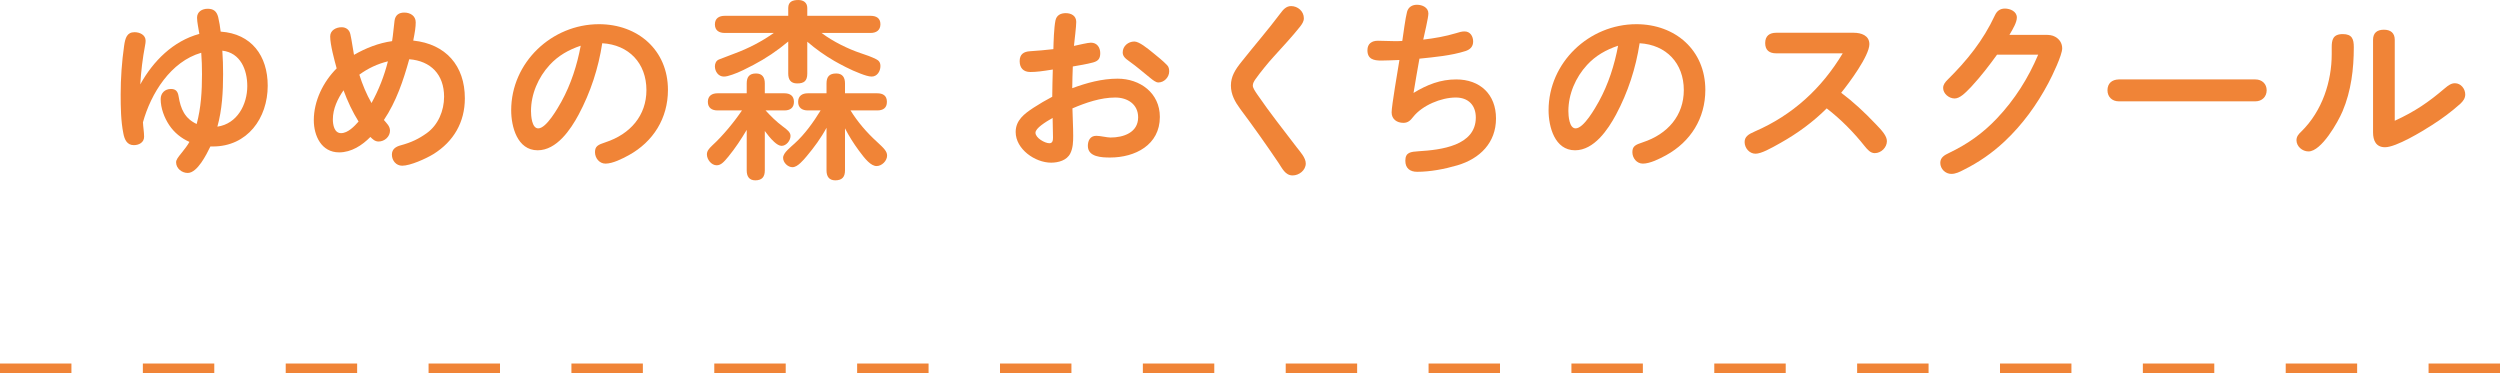 <svg xmlns="http://www.w3.org/2000/svg" id="_&#x30EC;&#x30A4;&#x30E4;&#x30FC;_2" viewBox="0 0 525 78.34"><g id="base"><path d="M41.38,3.72c0-1.28,1.08-1.88,2.24-1.88s1.88.48,2.2,1.76c.24,1,.4,2.04.52,3.04,6.48.44,9.88,5.08,9.88,11.36,0,6.84-4.28,12.76-11.52,12.76h-.52c-.8,1.64-2.72,5.56-4.76,5.56-1.24,0-2.44-.96-2.44-2.24,0-.52.36-1,1.24-2.08.56-.72,1.12-1.4,1.56-2.2-1.72-.76-3.2-1.96-4.24-3.52-1.04-1.56-1.8-3.56-1.8-5.48,0-1.24.88-2.12,2.16-2.12,1.04,0,1.44.56,1.6,1.52.44,2.72,1.32,4.68,3.8,5.84.92-3.4,1.12-6.92,1.12-10.44,0-1.52-.04-3.04-.16-4.52-6.4,1.84-10.56,8.52-12.24,14.6.04,1,.24,2.04.24,3.04,0,1.2-1.08,1.76-2.16,1.76-1.44,0-1.96-1.2-2.2-2.48-.52-2.56-.56-5.52-.56-8.16,0-3.4.24-6.84.72-10.2.24-1.68.6-2.88,2.2-2.88,1.08,0,2.32.56,2.32,1.8,0,.32-.04.6-.12,1-.52,2.72-.84,5.44-1,8.16,2.68-4.88,6.92-9.12,12.4-10.6-.16-1.12-.48-2.44-.48-3.4ZM51.93,18.08c0-3.44-1.44-7-5.24-7.44.12,1.64.16,3.28.16,4.92,0,3.68-.2,7.44-1.2,11.04,4.16-.6,6.28-4.64,6.28-8.52Z" style="fill:#f08437;"></path><path d="M82.86,4.32c.16-1.16.92-1.68,2.04-1.68,1.24,0,2.4.68,2.4,2.04,0,1-.16,2.04-.52,3.84,6.84.72,10.84,5.28,10.84,12.12,0,5.04-2.36,9.08-6.6,11.72-1.64,1-4.88,2.44-6.56,2.44-1.28,0-2.16-1.08-2.16-2.32,0-1.16.8-1.68,1.84-1.96,2.24-.6,3.8-1.36,5.48-2.56,2.4-1.72,3.64-4.72,3.64-7.64,0-4.64-2.76-7.52-7.32-7.88-1.24,4.48-2.72,8.88-5.32,12.76.56.68,1.28,1.28,1.28,2.24,0,1.28-1.16,2.28-2.4,2.28-.76,0-1.24-.48-1.72-.96-1.72,1.76-4,3.24-6.56,3.24-3.72,0-5.32-3.48-5.32-6.76,0-4.04,1.96-8.04,4.8-10.88-.48-1.76-1.36-4.96-1.36-6.72,0-1.28,1.24-1.92,2.4-1.92.92,0,1.64.52,1.84,1.48.32,1.4.48,2.88.76,4.32,2.52-1.44,5.16-2.48,8-2.88.24-1.44.32-2.88.52-4.32ZM72.14,18.96c-1.24,1.8-2.24,3.88-2.24,6.12,0,1.08.28,2.88,1.72,2.88s2.8-1.44,3.68-2.44c-1.28-2.04-2.32-4.28-3.16-6.56ZM75.46,15.68c.64,2.04,1.48,4.08,2.56,5.96,1.52-2.76,2.68-5.72,3.44-8.76-2.16.52-4.2,1.48-6,2.8Z" style="fill:#f08437;"></path><path d="M121.51,24.08c-1.68,3.12-4.6,7.48-8.6,7.48-4.28,0-5.56-4.96-5.56-8.4,0-10.04,8.52-18.08,18.44-18.08,8.16,0,14.48,5.44,14.48,13.8,0,5.96-3.08,10.88-8.24,13.72-1.32.72-3.36,1.76-4.88,1.76-1.28,0-2.2-1.16-2.2-2.4s.6-1.56,2.2-2.08c5.24-1.72,8.6-5.64,8.6-10.96,0-5.64-3.68-9.52-9.28-9.84-.8,5.24-2.44,10.28-4.96,15ZM115.43,13.64c-2.4,2.6-3.92,6.12-3.92,9.68,0,.96.16,3.64,1.52,3.64,1.72,0,4.12-4.28,4.88-5.64,2-3.64,3.28-7.64,4.04-11.72-2.52.84-4.72,2.08-6.52,4.04Z" style="fill:#f08437;"></path><path d="M152.97,32.87c-.96,1.16-1.56,1.84-2.48,1.84-1.08,0-2.04-1.2-2.04-2.28,0-.68.36-1.16,1.12-1.88,2.24-2.04,4.72-5.08,6.24-7.36h-5.12c-1.16,0-2.04-.52-2.04-1.8s.88-1.8,2.04-1.8h6.12v-2.08c0-1.36.56-2.08,1.96-2.08,1.32,0,1.84.84,1.84,2.08v2.08h4.12c1.16,0,2,.52,2,1.8s-.84,1.8-2,1.8h-3.96c1.08,1.2,2.28,2.36,3.56,3.32,1.04.76,1.68,1.28,1.68,2.04,0,.96-.88,2.08-1.88,2.08-.48,0-1.04-.36-1.56-.84-.76-.68-1.48-1.64-1.96-2.28v8.28c0,1.36-.6,2.08-2,2.08-1.32,0-1.8-.88-1.8-2.08v-8.52c-1.16,1.96-2.4,3.84-3.84,5.6ZM180.73,11.16c1,.32,2.36.8,3.28,1.28.56.28.88.68.88,1.44,0,1.08-.68,2.2-1.84,2.2-.6,0-1.48-.28-2.4-.64-1.96-.72-4.24-1.96-5.44-2.64-2-1.16-3.92-2.52-5.68-4.04v6.68c0,1.56-.68,2.08-2.12,2.08-1.36,0-1.88-.8-1.88-2.08v-6.72c-2.28,1.92-4.72,3.56-7.32,4.92-1.16.6-2.96,1.56-4.44,2.04-.68.24-1.28.4-1.76.4-1.16,0-1.88-1.08-1.88-2.16,0-.56.24-1.2.88-1.44.8-.32,2.36-.92,3.24-1.24,2.84-1.04,5.8-2.56,8.24-4.32h-10.28c-1.2,0-2.08-.52-2.08-1.8s.88-1.8,2.08-1.8h13.32v-1.64c0-1.36.96-1.68,2.12-1.68,1.04,0,1.88.52,1.88,1.68v1.64h13.28c1.2,0,2.08.48,2.08,1.76s-.88,1.84-2.08,1.84h-10.28c2.44,1.84,5.6,3.36,8.2,4.24ZM184.13,29.75c1.52,1.4,2.16,2.04,2.16,2.92,0,1.12-1.12,2.2-2.2,2.2-1.2,0-2.4-1.44-3.72-3.24-1.12-1.52-2.08-3.04-2.92-4.68v8.84c0,1.4-.64,2.08-2.04,2.08-1.32,0-1.84-.84-1.84-2.08v-8.96c-1.16,2.16-2.64,4.16-4.12,5.92-.36.44-.84,1-1.36,1.48-.56.52-1.12.88-1.68.88-.96,0-1.96-.96-1.96-1.96,0-.56.4-1.12.96-1.68.52-.52,1.08-1,1.48-1.36,2.12-1.92,3.92-4.44,5.44-6.92h-2.68c-1.16,0-2.04-.52-2.04-1.8s.88-1.8,2.04-1.8h3.92v-2.08c0-1.4.6-2.08,2.04-2.08,1.32,0,1.84.84,1.84,2.08v2.08h6.76c1.2,0,2.04.48,2.04,1.8s-.84,1.8-2.04,1.8h-5.6c1.48,2.4,3.44,4.68,5.52,6.56Z" style="fill:#f08437;"></path><path d="M221.65,4.28c.24-1.08,1.08-1.52,2.16-1.52,1.16,0,2.2.56,2.2,1.84,0,1.04-.36,3.8-.48,5.04.96-.2,2.92-.68,3.56-.68,1.28,0,1.96,1,1.96,2.2,0,1.04-.32,1.64-1.52,1.96-1.36.36-2.84.6-4.24.84-.04,1.52-.12,3.04-.12,4.56,3.04-1.12,6.24-2,9.52-2,4.72,0,8.88,3,8.88,8.04,0,5.88-5.2,8.52-10.44,8.52-1.72,0-4.68-.08-4.68-2.44,0-1.04.44-2.12,1.76-2.12.88,0,2.24.36,3,.36,2.72,0,5.8-1.04,5.8-4.24,0-2.76-2.24-4.16-4.8-4.16-3.08,0-6.2,1.08-9,2.28.04,1.92.16,3.84.16,5.76,0,1.24-.04,2.56-.6,3.68-.72,1.48-2.52,1.96-4.04,1.96-3.36,0-7.44-2.84-7.44-6.44,0-2.48,1.84-3.84,3.72-5.08,1.28-.84,2.6-1.6,3.96-2.32,0-1.88.08-3.8.12-5.72-2.24.36-3.44.52-4.72.52-1.44,0-2.24-.84-2.24-2.28s.84-2,2.16-2.08c1.68-.12,3.28-.24,4.92-.44.04-1.52.12-4.48.44-6.04ZM217.45,27.88c0,1.08,1.96,2.2,2.92,2.2.72,0,.76-.68.76-1.24,0-1.56-.08-2.84-.08-4.08-1.52.88-3.6,2.16-3.6,3.12ZM238.21,8.72c1,0,2.68,1.36,4,2.44.88.72,2,1.6,2.88,2.52.36.36.44.84.44,1.32,0,1.2-1.04,2.32-2.28,2.32-.52,0-1.12-.48-1.76-1-1.44-1.16-2.76-2.32-4.28-3.4-.96-.68-1.44-1.12-1.44-1.92,0-1.32,1.16-2.28,2.44-2.28Z" style="fill:#f08437;"></path><path d="M273.81,3.84c0,.68-.4,1.24-.8,1.76-1.72,2.16-3.6,4.16-5.48,6.24-1.12,1.2-3,3.52-3.92,4.84-.24.36-.52.8-.52,1.28,0,.52.48,1.2,1,1.96,2.6,3.8,5.44,7.36,8.24,11.04.68.88,1.88,2.16,1.88,3.36,0,1.44-1.4,2.52-2.76,2.52-1.56,0-2.2-1.52-2.96-2.64-2.6-3.84-5.28-7.64-8.04-11.32-1.08-1.48-1.96-3-1.96-4.92s.92-3.36,2.24-5c2.72-3.44,5.52-6.64,8.16-10.16.56-.76,1.2-1.52,2.24-1.52,1.4,0,2.68,1.08,2.68,2.56Z" style="fill:#f08437;"></path><path d="M295.48,2.48c.28-1,1.08-1.48,2.08-1.48,1.12,0,2.4.56,2.4,1.84,0,.88-.84,4.36-1.08,5.48,2.36-.28,4.68-.68,6.92-1.36.64-.2,1.16-.36,1.76-.36,1.2,0,1.8,1.04,1.8,2.12s-.64,1.68-1.6,2c-3,.96-6.56,1.28-9.68,1.6-.44,2.4-.84,4.8-1.24,7.2,2.88-1.76,5.68-2.84,8.96-2.84,5,0,8.36,3.12,8.36,8.2s-3.36,8.44-8.12,9.84c-2.72.8-5.72,1.36-8.44,1.36-1.52,0-2.48-.76-2.48-2.32,0-1.8,1.12-1.88,2.84-2,4.56-.28,11.96-1.12,11.96-7.08,0-2.6-1.6-4.2-4.2-4.2-3.08,0-7.04,1.64-8.96,4.08-.56.72-1.08,1.24-2.04,1.24-1.36,0-2.48-.76-2.48-2.2,0-1.36,1.32-9.04,1.64-11-1.28.04-2.56.12-3.84.12-1.52,0-2.88-.28-2.88-2.16,0-1.4.92-2,2.2-2,1.16,0,2.32.08,3.48.08.52,0,1.08,0,1.64-.04.24-1.56.64-4.76,1-6.12Z" style="fill:#f08437;"></path><path d="M339.36,24.08c-1.68,3.12-4.6,7.48-8.6,7.48-4.28,0-5.56-4.96-5.56-8.4,0-10.04,8.52-18.08,18.44-18.08,8.16,0,14.48,5.44,14.48,13.8,0,5.96-3.08,10.88-8.24,13.72-1.32.72-3.36,1.76-4.88,1.76-1.28,0-2.2-1.16-2.2-2.4s.6-1.56,2.2-2.08c5.24-1.72,8.6-5.64,8.6-10.96,0-5.64-3.68-9.52-9.28-9.84-.8,5.24-2.44,10.28-4.96,15ZM333.28,13.64c-2.4,2.6-3.92,6.12-3.92,9.68,0,.96.16,3.64,1.52,3.64,1.72,0,4.12-4.28,4.88-5.64,2-3.64,3.28-7.64,4.04-11.72-2.52.84-4.72,2.08-6.52,4.04Z" style="fill:#f08437;"></path><path d="M393.81,25.96c1.44,1.48,2.44,2.6,2.44,3.68,0,1.32-1.2,2.52-2.56,2.52-.92,0-1.56-.8-2.12-1.48-2.32-2.92-4.96-5.6-7.96-7.92-2.84,2.84-6.12,5.24-9.68,7.24-2.12,1.2-4.08,2.28-5.28,2.28-1.28,0-2.28-1.2-2.28-2.44,0-1.12.76-1.64,2.16-2.24,7.92-3.44,14-9,18.44-16.4h-13.96c-1.44,0-2.32-.64-2.32-2.16s.92-2.16,2.32-2.16h16.28c1.56,0,3.28.56,3.28,2.4,0,2.44-4.32,8.24-5.92,10.2,2.56,1.92,4.92,4.12,7.16,6.48Z" style="fill:#f08437;"></path><path d="M429.54,7.32c.72,0,1.4.04,2.04.4.88.48,1.48,1.32,1.48,2.44,0,1.4-2.04,5.68-2.92,7.32-2.4,4.52-5.44,8.72-9.2,12.24-2.56,2.4-5.44,4.4-8.6,5.96-.76.4-1.64.84-2.56.84-1.24,0-2.32-1.04-2.32-2.32,0-1.16.92-1.64,1.84-2.08,3.92-1.88,7.08-4.12,10.04-7.24,3.76-3.96,6.6-8.48,8.68-13.4h-8.64c-1.68,2.32-3.4,4.56-5.36,6.68-1.4,1.48-2.48,2.52-3.56,2.52-1.16,0-2.4-1-2.4-2.2,0-.72.44-1.24.92-1.72,4.12-4.08,7.48-8.24,9.96-13.56.4-.88,1.08-1.4,2.08-1.4,1.12,0,2.52.6,2.52,1.88,0,.96-.72,2.24-1.56,3.64h7.56Z" style="fill:#f08437;"></path><path d="M473.64,16.68c1.36,0,2.36.92,2.36,2.28s-1,2.32-2.36,2.32h-28.71c-1.36,0-2.36-.92-2.36-2.32,0-1.48.96-2.24,2.36-2.28h28.71Z" style="fill:#f08437;"></path><path d="M494.3,9.92c0,4.56-.56,9.2-2.36,13.44-.96,2.28-4.44,8.44-7.16,8.44-1.28,0-2.52-1.04-2.52-2.36,0-.76.44-1.28.96-1.76,4.52-4.4,6.44-10.68,6.44-16.28v-1.44c0-1.52.2-2.8,2.32-2.8,1.96,0,2.32,1.04,2.32,2.76ZM513.34,18.6c.88-.76,1.48-1.12,2.2-1.12,1.24,0,2.16,1.16,2.16,2.36,0,.8-.44,1.4-1.04,1.96-1.88,1.68-3.88,3.16-5.96,4.48-2.04,1.32-7.52,4.64-9.84,4.64-1.92,0-2.52-1.44-2.52-3.12V8.36c0-1.48.88-2.12,2.28-2.12s2.28.68,2.28,2.12v17c4.28-1.96,7.16-3.96,10.44-6.76Z" style="fill:#f08437;"></path><path d="M525,78.34h-15v-2h15v2ZM495,78.34h-15v-2h15v2ZM465,78.34h-15v-2h15v2ZM435,78.34h-15v-2h15v2ZM405,78.34h-15v-2h15v2ZM375,78.34h-15v-2h15v2ZM345,78.34h-15v-2h15v2ZM315,78.34h-15v-2h15v2ZM285,78.34h-15v-2h15v2ZM255,78.34h-15v-2h15v2ZM225,78.34h-15v-2h15v2ZM195,78.34h-15v-2h15v2ZM165,78.34h-15v-2h15v2ZM135,78.34h-15v-2h15v2ZM105,78.34h-15v-2h15v2ZM75,78.34h-15v-2h15v2ZM45,78.34h-15v-2h15v2ZM15,78.34H0v-2h15v2Z" style="fill:#f08437;"></path></g></svg>